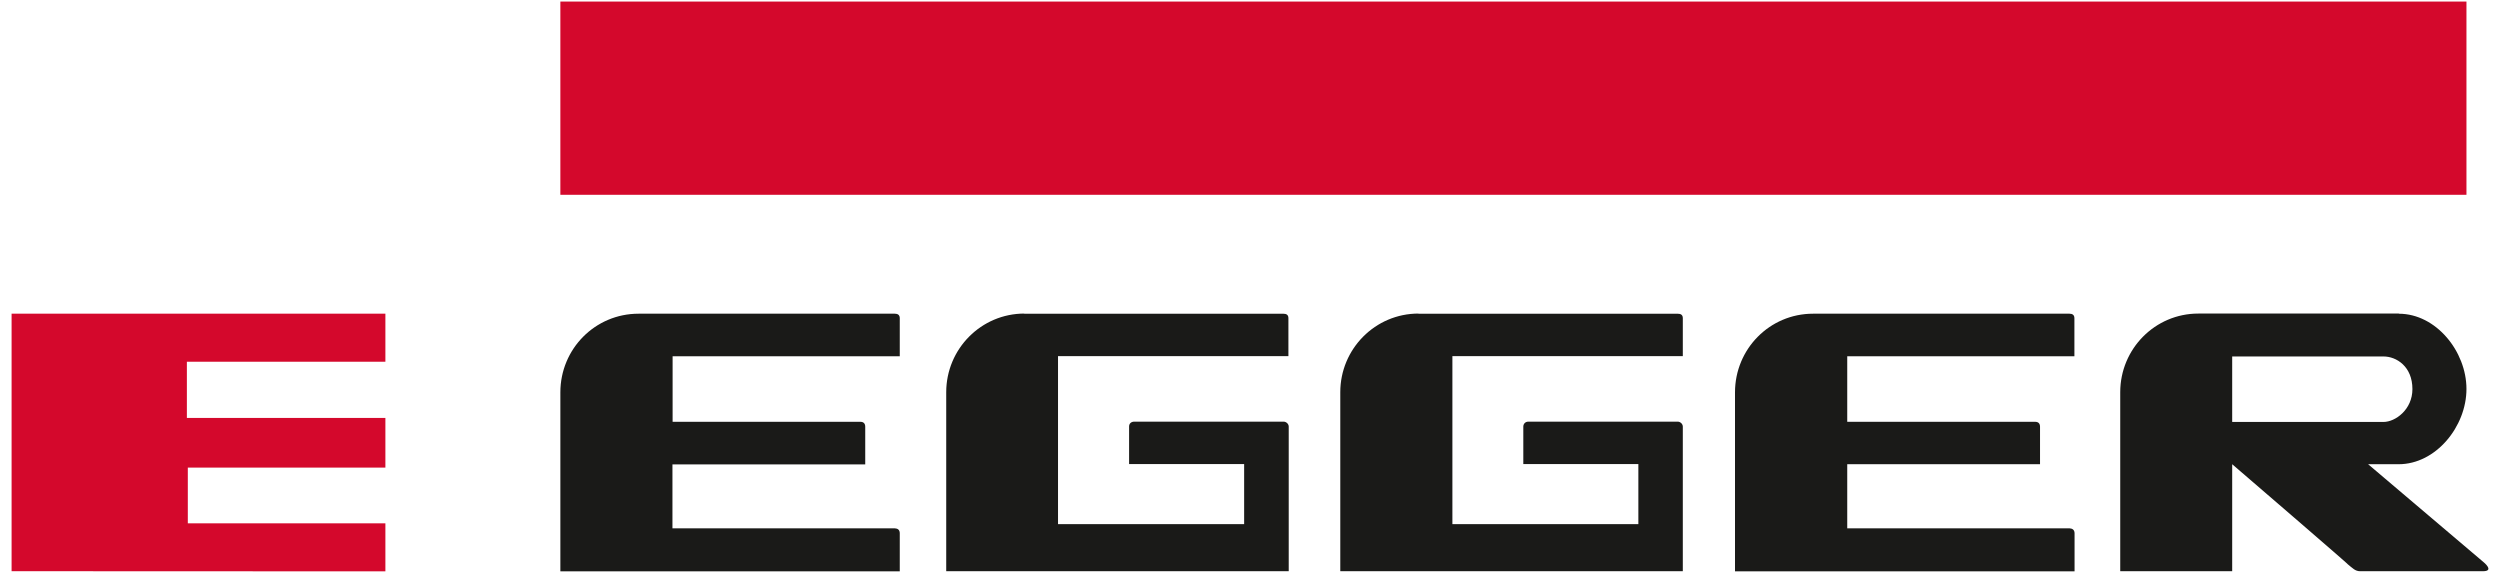 <svg width="96" height="22" viewBox="0 0 96 22" fill="none" xmlns="http://www.w3.org/2000/svg">
<path d="M21.518 0.06H94.712V7.48H21.518V0.06Z" fill="#D4082C"/>
<path d="M21.518 15.067V21.94H34.551C34.551 21.94 34.551 20.614 34.551 20.478C34.551 20.341 34.468 20.293 34.361 20.288C34.26 20.288 25.822 20.288 25.822 20.288V17.832H33.225V16.387C33.225 16.262 33.16 16.197 33.035 16.197H25.828V13.681H34.551V12.219C34.551 12.088 34.468 12.046 34.361 12.046H24.52C22.855 12.046 21.518 13.396 21.518 15.067Z" fill="#1A1A18"/>
<path d="M39.326 12.047H49.279C49.404 12.047 49.475 12.094 49.475 12.219V13.676H40.628V20.127H47.775V17.82H43.357V16.375C43.357 16.274 43.428 16.191 43.559 16.191C44.665 16.191 49.196 16.191 49.291 16.191C49.392 16.191 49.487 16.28 49.487 16.381V21.935H36.335V15.061C36.335 13.396 37.679 12.041 39.338 12.041L39.326 12.047Z" fill="#1A1A18"/>
<path d="M54.47 12.047H64.424C64.548 12.047 64.62 12.094 64.62 12.219V13.676H55.772V20.127H62.913V17.82H58.495C58.495 17.82 58.495 16.476 58.495 16.381C58.495 16.286 58.561 16.191 58.692 16.191C59.798 16.191 64.334 16.191 64.424 16.191C64.525 16.191 64.62 16.28 64.62 16.381V21.935H51.467V15.061C51.467 13.396 52.811 12.041 54.47 12.041V12.047Z" fill="#1A1A18"/>
<path d="M66.624 15.067V21.94H79.663V20.478C79.663 20.347 79.58 20.293 79.473 20.288C79.372 20.288 70.934 20.288 70.934 20.288V17.826H78.337V16.387C78.337 16.262 78.272 16.197 78.147 16.197H70.934V13.681H79.657V12.219C79.657 12.088 79.574 12.046 79.467 12.046H69.62C67.961 12.046 66.624 13.396 66.624 15.067Z" fill="#1A1A18"/>
<path d="M0.445 12.046H14.799V13.89H7.176V16.048H14.799V17.957H7.212V20.097H14.799V21.94L0.445 21.934V12.046Z" fill="#D4082C"/>
<path fill-rule="evenodd" clip-rule="evenodd" d="M91.525 16.203C91.983 16.203 92.637 15.727 92.637 14.942C92.637 14.074 92.025 13.688 91.525 13.688H85.716V16.203H91.525ZM92.114 12.047C93.547 12.047 94.712 13.498 94.712 14.936C94.712 16.375 93.541 17.826 92.108 17.826H90.936L95.366 21.584C95.366 21.584 95.806 21.935 95.342 21.935H90.633C90.437 21.935 90.348 21.822 90.146 21.661C90.3 21.768 85.716 17.826 85.716 17.826V21.935H81.417V15.061C81.417 13.396 82.755 12.041 84.414 12.041H92.12L92.114 12.047Z" fill="#1A1A18"/>
</svg>
